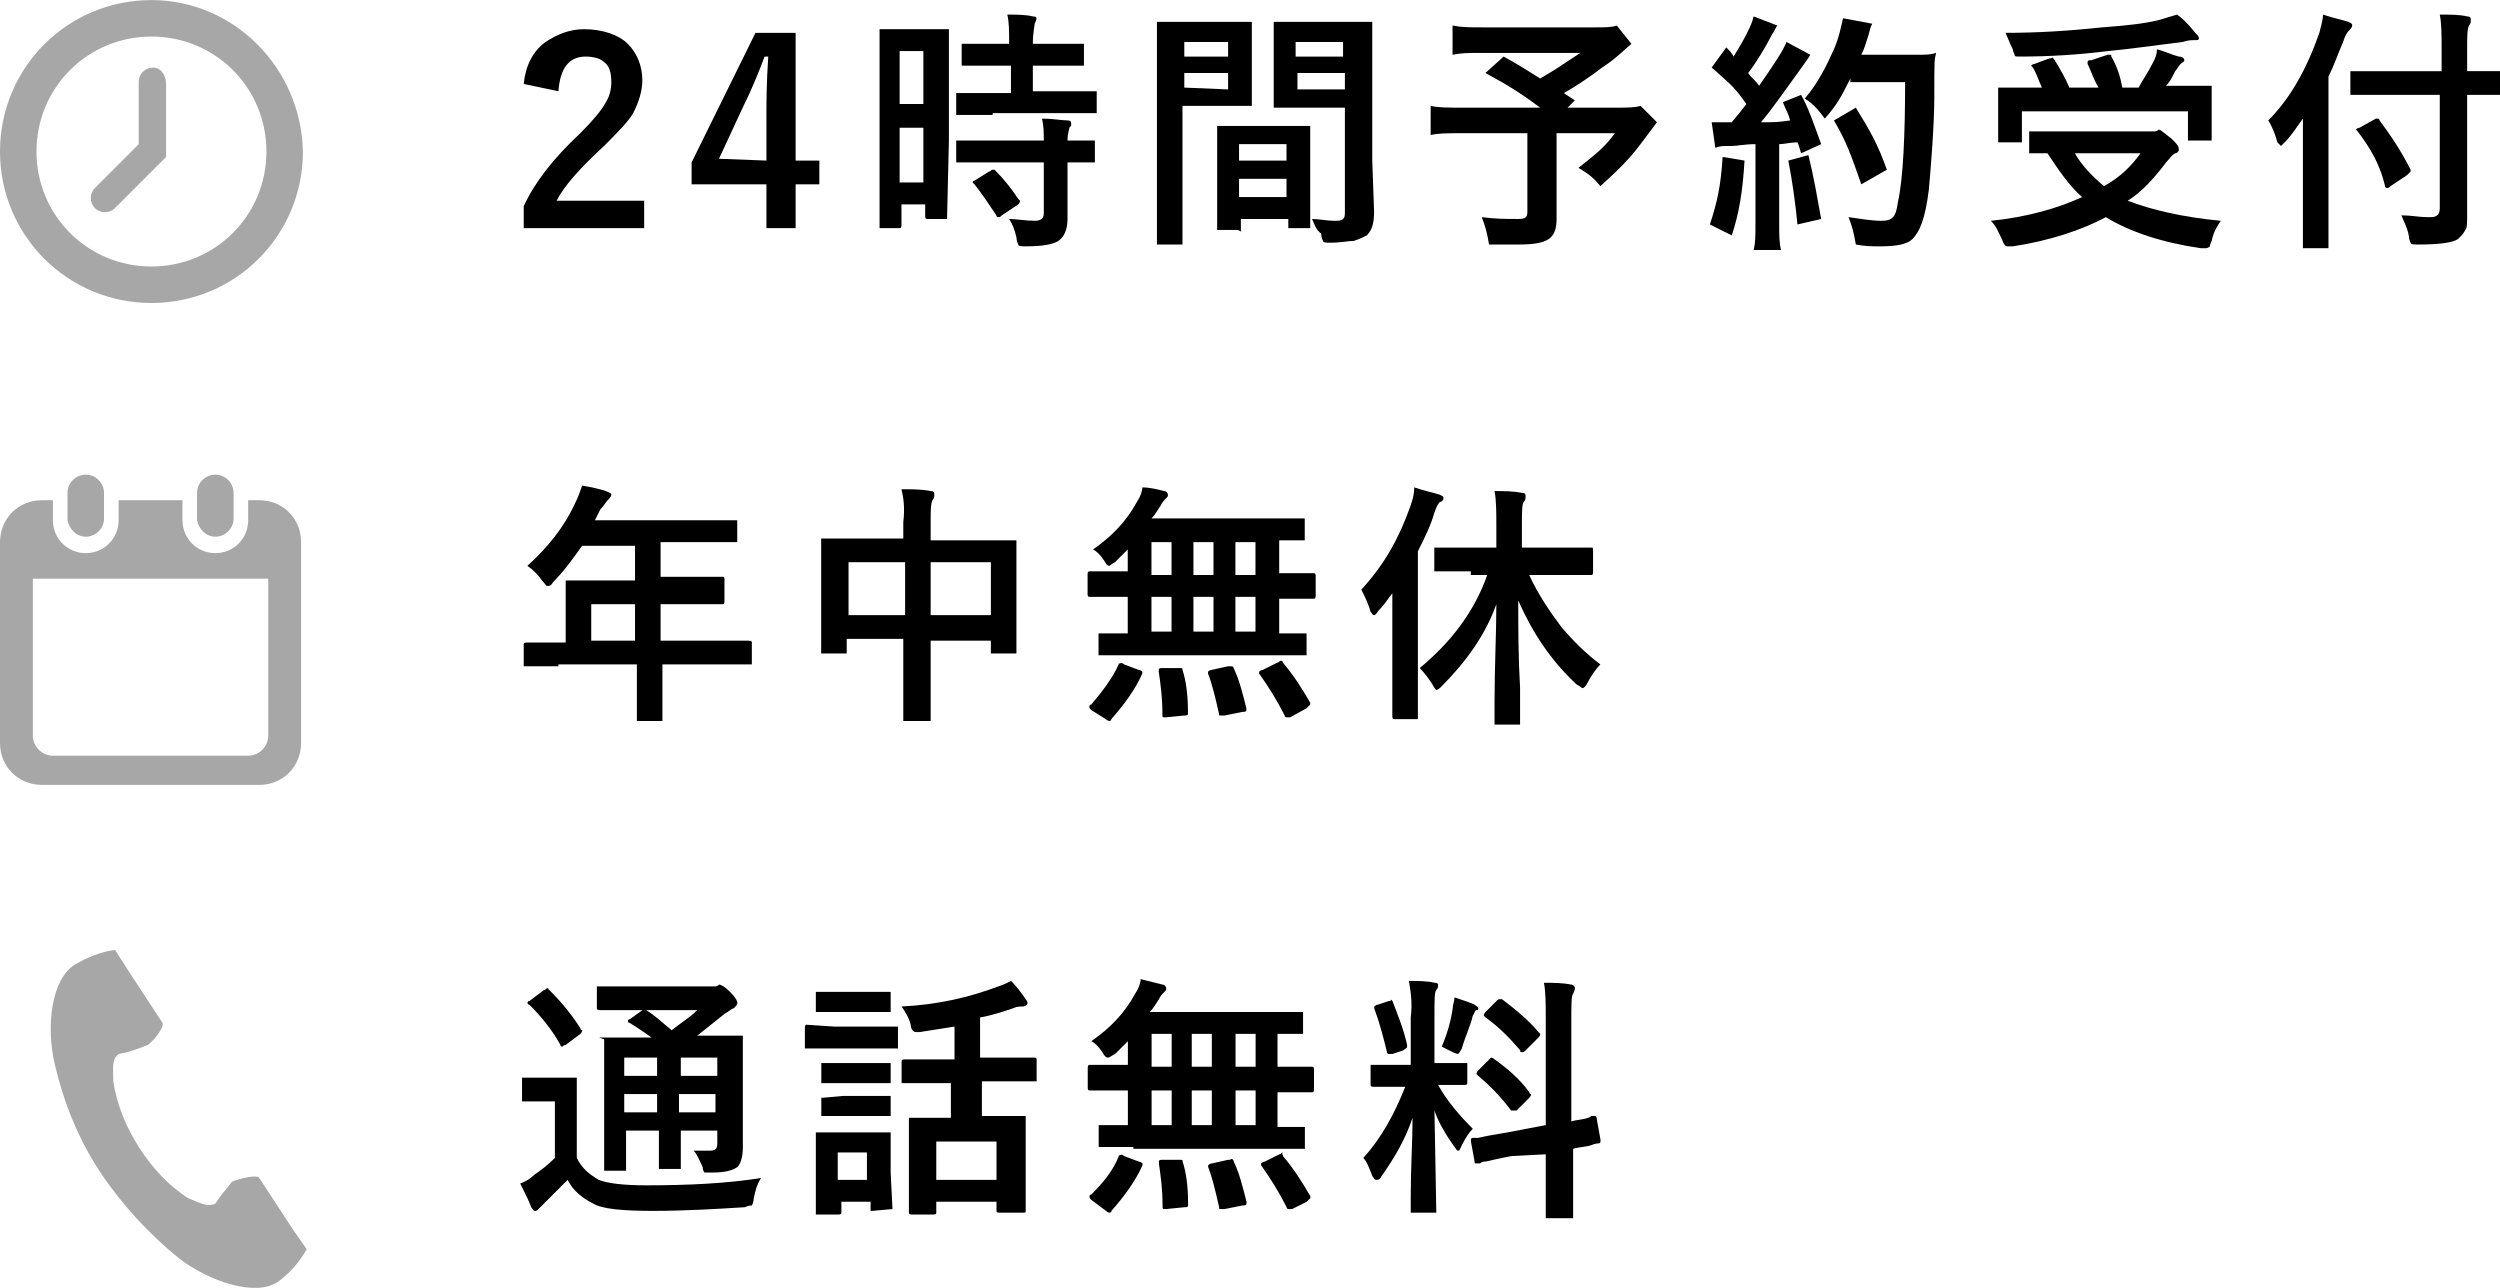 <?xml version="1.0" encoding="utf-8"?>
<!-- Generator: Adobe Illustrator 25.2.0, SVG Export Plug-In . SVG Version: 6.00 Build 0)  -->
<svg version="1.1" id="レイヤー_1" xmlns="http://www.w3.org/2000/svg" xmlns:xlink="http://www.w3.org/1999/xlink" x="0px"
	 y="0px" viewBox="0 0 137 70.6" style="enable-background:new 0 0 137 70.6;" xml:space="preserve">
<style type="text/css">
	.st0{fill:#A7A7A7;}
	.st1{enable-background:new    ;}
</style>
<path d="M28.7,4.6c0.1-1,0.5-1.8,1.2-2.3c0.6-0.4,1.3-0.7,2.1-0.7c1,0,1.9,0.3,2.4,0.8s0.8,1.2,0.8,2c0,0.6-0.2,1.2-0.5,1.8
	c-0.3,0.5-0.9,1.1-1.6,1.8c-1.3,1.2-2.2,2.2-2.6,3h4.8v1.5h-6.6v-1.2c0.6-1.3,1.6-2.6,3.1-4C32.5,6.6,33,6,33.2,5.6
	c0.2-0.3,0.3-0.7,0.3-1.1c0-0.5-0.1-0.9-0.4-1.1c-0.2-0.2-0.6-0.3-1-0.3c-0.9,0-1.4,0.6-1.5,1.9L28.7,4.6z"/>
<path d="M43.6,1.8v7h1.3v1.3h-1.3v2.4H42v-2.4h-4.1V8.9l3.5-7.1C41.4,1.8,43.6,1.8,43.6,1.8z M42,8.8V6.4c0-0.7,0-1.8,0.1-3.3h-0.2
	c-0.3,0.8-0.7,1.8-1.2,2.8l-1.3,2.8L42,8.8L42,8.8z"/>
<path d="M51.9,11.9c0,0.1,0,0.1,0,0.1h-0.1h-1c-0.1,0-0.1-0.1-0.1-0.2v-0.6h-1.3v1.1c0,0.1,0,0.2-0.1,0.2h-1c-0.1,0-0.1,0-0.1,0
	v-0.1V8.1v-3V1.7c0-0.1,0-0.1,0-0.1h0.1h1.2h1.2h1.2c0.1,0,0.1,0,0.1,0v0.1v2.8v3.2L51.9,11.9z M50.6,2.8h-1.3v2.9h1.3V2.8z
	 M49.3,10h1.3V7h-1.3V10z M54.4,6.3h-1.9c-0.1,0-0.1,0-0.1,0V6.2v-1c0-0.1,0-0.1,0-0.1h0.1h1.9h1V3.6h-0.7h-1.8c-0.1,0-0.1,0-0.2,0
	V3.5v-1c0-0.1,0-0.1,0-0.1h0.1h1.8h0.7c0-0.7,0-1.2-0.1-1.6c0.5,0,1,0,1.4,0.1c0.2,0,0.2,0.1,0.2,0.1s0,0.1-0.1,0.3
	c0,0.1-0.1,0.5-0.1,1.1h0.9h1.8c0.1,0,0.1,0,0.1,0v0.1v1c0,0.1,0,0.1,0,0.1h-0.1h-1.8h-0.9V5h1.5H60c0.1,0,0.1,0,0.1,0v0.1v1
	c0,0.1,0,0.1,0,0.1H60h-1.9h-3.7V6.3z M54.4,8.9h-1.9c-0.1,0-0.1,0-0.1,0V8.8v-1c0-0.1,0-0.1,0-0.1h0.1h1.9h2.8c0-0.4,0-0.8-0.1-1.2
	c0.6,0,1.1,0.1,1.4,0.1c0.2,0,0.2,0.1,0.2,0.2c0,0.1,0,0.1-0.1,0.2c0,0.1-0.1,0.3-0.1,0.7h1.4c0.1,0,0.1,0,0.1,0v0.1v1
	c0,0.1,0,0.1,0,0.1h-0.1c0,0-0.1,0-0.2,0c-0.4,0-0.8,0-1.2,0v1.4V12c0,0.6-0.2,1-0.5,1.2s-0.9,0.3-1.8,0.3c-0.2,0-0.4,0-0.4-0.1
	c0,0-0.1-0.2-0.1-0.4c-0.1-0.4-0.2-0.7-0.4-1c0.4,0,0.9,0.1,1.4,0.1c0.3,0,0.5-0.1,0.5-0.4V8.9H54.4z M54.5,9.3
	c0.5,0.5,0.9,1,1.3,1.6l0.1,0.1c0,0,0,0.1-0.1,0.2l-0.9,0.6c-0.1,0.1-0.1,0.1-0.2,0.1c0,0-0.1,0-0.1-0.1c-0.4-0.6-0.8-1.2-1.2-1.7
	L53.3,10c0,0,0-0.1,0.1-0.1l0.8-0.5c0.1,0,0.1-0.1,0.2-0.1S54.4,9.3,54.5,9.3z"/>
<path d="M67.1,1.2h1.4c0.1,0,0.1,0,0.1,0v0.1v1.3v1.7v1.3c0,0.1,0,0.1,0,0.2c0,0,0,0-0.1,0h-1.4h-2.3v4.5v3c0,0.1,0,0.1,0,0.1h-0.1
	h-1.2c-0.1,0-0.1,0-0.1,0v-0.1v-3V4.4v-3c0-0.1,0-0.1,0-0.2h0.1h1.6H67.1z M67.3,2.3h-2.4v0.8h2.4V2.3z M67.3,4.9V4h-2.4v0.8
	L67.3,4.9L67.3,4.9z M67.8,12.6h-1c-0.1,0-0.1,0-0.1,0v-0.1V10V8.8V7c0-0.1,0-0.1,0-0.1h0.1h1.5h1.9h1.5c0.1,0,0.1,0,0.1,0V7v1.5
	v1.4v2.5c0,0.1,0,0.1,0,0.1h-0.1h-1c-0.1,0-0.1,0-0.1,0v-0.1V12H68v0.6c0,0.1,0,0.1,0,0.1C67.9,12.6,67.8,12.6,67.8,12.6z M67.9,7.9
	v0.9h2.6V7.9H67.9z M67.9,10.8h2.6v-1h-2.6V10.8z M71.9,12c0.4,0,0.8,0.1,1.2,0.1c0.2,0,0.4,0,0.5-0.1s0.1-0.2,0.1-0.4V5.9h-2.3
	h-1.5c-0.1,0-0.1,0-0.1,0V5.8V4.6v-2V1.4c0-0.1,0-0.1,0-0.2h0.1h1.5h2.1h1.6c0.1,0,0.1,0,0.1,0v0.1v1.8v5.7l0.1,2.8
	c0,0.6-0.1,1-0.4,1.3c-0.2,0.1-0.4,0.2-0.7,0.3c-0.3,0-0.7,0.1-1.3,0.1c-0.2,0-0.4,0-0.4-0.1c0,0-0.1-0.2-0.1-0.4
	C72.1,12.6,72,12.2,71.9,12z M73.6,2.3H71v0.8h2.6V2.3z M71.1,4.9h2.6V4h-2.6V4.9z"/>
<g>
	<path d="M121.7,12.1c-0.2,0.3-0.4,0.6-0.5,1.1c-0.1,0.2-0.1,0.3-0.1,0.3s-0.1,0.1-0.2,0.1c0,0-0.1,0-0.3,0
		c-2.1-0.3-3.9-0.9-5.2-1.7c-1.3,0.7-3.1,1.3-5.1,1.6c-0.1,0-0.2,0-0.3,0c-0.1,0-0.2-0.1-0.3-0.4c-0.2-0.4-0.3-0.7-0.6-1
		c2-0.2,3.7-0.7,5-1.3c-0.7-0.6-1.3-1.5-1.9-2.4h-0.9c-0.1,0-0.1,0-0.1,0V8.3v-1c0-0.1,0-0.1,0-0.1h0.1h1.9h4.5c0.2,0,0.3,0,0.4,0
		s0.2-0.1,0.2-0.1c0.1,0,0.3,0.2,0.7,0.5c0.3,0.3,0.4,0.4,0.4,0.6c0,0.1-0.1,0.2-0.2,0.2c-0.2,0.1-0.3,0.3-0.5,0.5
		c-0.6,0.8-1.3,1.6-2.1,2.1C117.9,11.5,119.6,11.9,121.7,12.1z M112.6,3.3c0.3,0.5,0.6,1,0.8,1.5h1.6c-0.3-0.5-0.4-0.9-0.6-1.3V3.4
		c0-0.1,0.1-0.1,0.2-0.1l0.9-0.3c0.1,0,0.1,0,0.1,0c0.1,0,0.1,0,0.1,0.1c0.3,0.5,0.5,1.1,0.6,1.7h0.9c0.2-0.4,0.5-0.8,0.8-1.4
		c0.1-0.2,0.2-0.4,0.2-0.7c0.4,0.1,0.8,0.3,1.2,0.4c0.2,0,0.3,0.1,0.3,0.2c0,0.1-0.1,0.1-0.2,0.2s-0.2,0.3-0.3,0.4
		c-0.2,0.4-0.3,0.6-0.5,0.8h0.6h1.8c0.1,0,0.1,0,0.1,0v0.1v0.7v0.8v1.3c0,0.1,0,0.1,0,0.1h-0.1H120c-0.1,0-0.1,0-0.1,0V7.6V6.1h-9.1
		v1.6c0,0.1,0,0.1,0,0.1h-0.1h-1.1c-0.1,0-0.1,0-0.1,0V7.7V6.4V5.7V4.9c0-0.1,0-0.1,0-0.1h0.1h1.8h0.5c-0.2-0.4-0.3-0.8-0.5-1.1
		l-0.1-0.1c0,0,0.1-0.1,0.2-0.1l0.8-0.3c0.1,0,0.1,0,0.1,0C112.5,3.1,112.5,3.2,112.6,3.3z M119.3,0.8c0.3,0.2,0.6,0.5,1,1
		c0.1,0.1,0.2,0.2,0.2,0.3s-0.1,0.1-0.2,0.1c-0.2,0-0.4,0-0.7,0.1c-1.6,0.2-3,0.4-4.1,0.5c-1.6,0.2-3.2,0.3-4.8,0.3
		c-0.1,0-0.1,0-0.1,0c-0.1,0-0.2,0-0.2-0.1c0,0-0.1-0.2-0.1-0.3c-0.2-0.4-0.3-0.7-0.4-0.9c1.7,0,3.4-0.1,5.3-0.3
		c1.3-0.1,2.3-0.2,3.1-0.4C118.6,1,119,0.9,119.3,0.8z M117.3,8.4h-3.6c0.4,0.7,1,1.3,1.6,1.8C116.2,9.7,116.8,9.1,117.3,8.4z"/>
	<path d="M124.3,6.6c1.2-1.2,2.1-2.8,2.8-4.8c0.1-0.4,0.2-0.7,0.2-1c0.6,0.2,1.1,0.3,1.4,0.4c0.2,0.1,0.2,0.1,0.2,0.2
		c0,0.1-0.1,0.2-0.2,0.3c-0.1,0.1-0.2,0.3-0.3,0.6c-0.3,0.7-0.5,1.3-0.8,1.9v7.2v2.1c0,0.1,0,0.1,0,0.1h-0.1h-1.2
		c-0.1,0-0.1,0-0.1,0v-0.1v-2.1V8.1c0-0.7,0-1.2,0-1.6c-0.3,0.4-0.6,0.9-1,1.3C125.1,7.9,125,8,125,8s-0.1-0.1-0.2-0.2
		C124.7,7.4,124.5,6.9,124.3,6.6z M130.8,5.2h-1.9c-0.1,0-0.1,0-0.1,0V5.1V4c0-0.1,0-0.1,0-0.1h0.1h1.9h3V2.8c0-0.9,0-1.5-0.1-2
		c0.6,0,1.1,0,1.5,0.1c0.2,0,0.2,0.1,0.2,0.2c0,0.1,0,0.2-0.1,0.3c-0.1,0.2-0.1,0.6-0.1,1.4v1.1h1.7c0.1,0,0.1,0,0.1,0V4v1.1
		c0,0.1,0,0.1,0,0.1h-0.1h-1.7v3.9v2.7c0,0.4,0,0.7-0.1,0.8c-0.1,0.2-0.2,0.3-0.4,0.5c-0.3,0.2-1,0.3-2.2,0.3c-0.2,0-0.4,0-0.4-0.1
		c0,0-0.1-0.2-0.1-0.4c-0.1-0.5-0.3-0.8-0.4-1.1c0.5,0,1,0.1,1.4,0.1c0.1,0,0.2,0,0.2,0c0.4,0,0.5-0.2,0.5-0.5V5.2H130.8z
		 M129.2,7.2l-0.1-0.1c0,0,0.1-0.1,0.2-0.1l0.9-0.5c0.1,0,0.1,0,0.1,0s0.1,0,0.1,0.1c0.6,0.8,1.2,1.7,1.7,2.7v0.1
		c0,0-0.1,0.1-0.2,0.2l-0.9,0.6c-0.1,0.1-0.1,0.1-0.2,0.1c0,0-0.1,0-0.1-0.1C130.4,8.9,129.8,8,129.2,7.2z"/>
</g>
<g id="グループ_16" transform="translate(0 1.504)">
	<path id="パス_14" class="st0" d="M8.3-1.5C3.7-1.5,0,2.2,0,6.8s3.7,8.3,8.3,8.3s8.3-3.7,8.3-8.3C16.5,2.2,12.8-1.5,8.3-1.5z
		 M8.3,13.1C4.8,13.1,2,10.3,2,6.8s2.8-6.3,6.3-6.3s6.3,2.8,6.3,6.3l0,0C14.6,10.3,11.8,13.1,8.3,13.1z"/>
	<path id="パス_15" class="st0" d="M8.4,2.2C8,2.2,7.6,2.5,7.6,3l0,0v3.4L5.2,8.8c-0.3,0.3-0.3,0.8,0,1.1s0.8,0.3,1.1,0l0,0
		l2.8-2.8v-4C9.1,2.6,8.8,2.2,8.4,2.2z"/>
</g>
<g id="グループ_20" transform="translate(192 838.21)">
	<g class="st1">
		<path d="M-161.4-801.7h-1.8c-0.1,0-0.1,0-0.1,0v-0.1v-1.1c0-0.1,0.1-0.1,0.2-0.1h1.8h0.3v-2v-1.3c0-0.1,0-0.1,0-0.1h0.1h1.9h1.8
			v-1.9h-2.9c-0.5,0.7-1,1.4-1.6,2c-0.1,0.2-0.2,0.2-0.3,0.2s-0.1-0.1-0.3-0.3c-0.2-0.3-0.5-0.6-0.8-0.8c1.1-1,2-2.1,2.6-3.4
			c0.2-0.4,0.3-0.7,0.4-1c0.6,0.1,1,0.2,1.3,0.3c0.2,0.1,0.3,0.1,0.3,0.2s-0.1,0.2-0.2,0.3c-0.1,0.1-0.2,0.3-0.4,0.5l-0.3,0.6h5.8
			h1.9c0.1,0,0.1,0,0.1,0v0.1v1c0,0.1,0,0.1,0,0.1h-0.1h-1.9h-2.2v1.9h1.5h1.9c0.1,0,0.1,0,0.1,0.2v1.1c0,0.1,0,0.2-0.1,0.2h-1.9
			h-1.5v2h3h1.8c0.1,0,0.2,0,0.2,0.1v1.1c0,0.1,0,0.1,0,0.1h-0.1h-1.8h-3v0.7v2.3c0,0.1,0,0.1,0,0.1h-0.1h-1.2c-0.1,0-0.1,0-0.1,0
			v-0.1v-2.3v-0.7h-4.3V-801.7z M-159.6-803.1h2.4v-2h-2.4V-803.1z"/>
		<path d="M-142.6-811.4c0.6,0,1.1,0,1.6,0.1c0.2,0,0.2,0.1,0.2,0.2s0,0.2-0.1,0.3c-0.1,0.2-0.1,0.6-0.1,1.1v1.1h2.7h1.9
			c0.1,0,0.1,0,0.1,0v0.1v1.7v1.6v2.7c0,0.1,0,0.1,0,0.1h-0.1h-1.2c-0.1,0-0.1,0-0.1,0v-0.1v-0.6h-3.3v1.7v2.6c0,0.1,0,0.1,0,0.1
			h-0.1h-1.3c-0.1,0-0.1,0-0.1,0v-0.1v-2.6v-1.8h-3.1v0.6c0,0.1,0,0.1,0,0.2h-0.1h-1.2c-0.1,0-0.1,0-0.1,0v-0.1v-2.7v-1.4v-2
			c0-0.1,0-0.1,0-0.1h0.1h1.9h2.5v-0.9C-142.4-810.4-142.5-811-142.6-811.4z M-145.5-807.4v2.9h3.1v-2.9H-145.5z M-137.7-807.4h-3.3
			v2.9h3.3V-807.4z"/>
		<path d="M-129.9-802.3h-1.8c-0.1,0-0.1,0-0.1,0v-0.1v-1c0-0.1,0-0.1,0-0.1h0.1h1.5v-2h-0.4h-1.7c-0.1,0-0.1-0.1-0.1-0.2v-1
			c0-0.1,0-0.2,0.1-0.2h1.7h0.4v-1.2c-0.2,0.2-0.4,0.4-0.7,0.7c-0.2,0.1-0.3,0.2-0.3,0.2c-0.1,0-0.2-0.1-0.3-0.3
			c-0.2-0.3-0.4-0.5-0.6-0.6c1-0.7,1.8-1.5,2.4-2.6c0.2-0.3,0.3-0.6,0.3-0.8c0.4,0,0.8,0.1,1.2,0.2c0.1,0,0.2,0.1,0.2,0.2
			s0,0.1-0.1,0.2c-0.1,0.1-0.2,0.2-0.3,0.4c-0.2,0.3-0.3,0.5-0.5,0.7h6.4h1.9c0.1,0,0.1,0,0.1,0v0.1v1c0,0.1,0,0.1,0,0.1h-0.1
			c0,0-0.1,0-0.2,0c-0.3,0-0.7,0-1.1,0v1.8h0.2h1.7c0.1,0,0.1,0.1,0.1,0.2v1c0,0.1,0,0.2-0.1,0.2h-1.7h-0.2v1.9h1.4
			c0.1,0,0.1,0,0.1,0v0.1v1c0,0.1,0,0.1,0,0.1h-0.1h-1.9H-129.9z M-130.7-801.8C-130.7-801.9-130.6-801.9-130.7-801.8
			c0.1-0.1,0.2-0.1,0.3,0l0.8,0.3c0.1,0,0.2,0.1,0.2,0.1v0.1c-0.4,0.9-1,1.7-1.7,2.5c0,0.1-0.1,0.1-0.1,0.1s-0.1,0-0.2-0.1l-0.8-0.5
			c-0.1-0.1-0.1-0.1-0.1-0.2c0,0,0-0.1,0.1-0.1C-131.6-800.3-131-801.1-130.7-801.8z M-128.9-806.7h1.1v-1.8h-1.1V-806.7z
			 M-128.9-803.6h1.1v-1.9h-1.1V-803.6z M-127.4-801.6L-127.4-801.6c0.2,0,0.2,0,0.2,0.1c0.2,0.6,0.3,1.4,0.3,2.3c0,0,0,0,0,0.1
			s-0.1,0.1-0.2,0.1l-1,0.1c-0.1,0-0.1,0-0.1,0c-0.1,0-0.1,0-0.1-0.2c0-0.9-0.1-1.6-0.2-2.3v-0.1c0-0.1,0.1-0.1,0.2-0.1H-127.4z
			 M-126.6-806.7h1.1v-1.8h-1.1V-806.7z M-126.6-803.6h1.1v-1.9h-1.1V-803.6z M-124.4-801.6c0.3,0.6,0.5,1.4,0.7,2.2v0.1
			c0,0.1-0.1,0.1-0.2,0.1l-1,0.2c-0.1,0-0.1,0-0.2,0s-0.1,0-0.1-0.1c-0.2-0.9-0.4-1.7-0.6-2.2v-0.1c0,0,0.1-0.1,0.2-0.1l0.9-0.2
			c0.1,0,0.1,0,0.1,0C-124.5-801.7-124.4-801.7-124.4-801.6z M-124.3-806.7h1.1v-1.8h-1.1V-806.7z M-124.3-803.6h1.1v-1.9h-1.1
			V-803.6z M-121.7-801.9c0.6,0.7,1.1,1.5,1.5,2.2v0.1c0,0-0.1,0.1-0.2,0.2l-0.9,0.5c-0.1,0-0.1,0-0.2,0c0,0-0.1,0-0.1-0.1
			c-0.4-0.8-0.9-1.6-1.4-2.3v-0.1c0,0,0.1-0.1,0.2-0.1l0.8-0.4c0.1,0,0.1-0.1,0.2-0.1C-121.8-802-121.7-802-121.7-801.9z"/>
		<path d="M-117.4-805.9c1.3-1.4,2.1-2.9,2.7-4.6c0.1-0.3,0.2-0.6,0.2-1c0.6,0.2,1.1,0.3,1.4,0.4c0.2,0.1,0.2,0.1,0.2,0.2
			c0,0.1-0.1,0.2-0.2,0.2c-0.1,0.1-0.2,0.3-0.3,0.6c-0.2,0.7-0.5,1.3-0.9,2.1v7v2.1c0,0.1,0,0.1,0,0.1h-0.1h-1.2
			c-0.1,0-0.1-0.1-0.1-0.2v-2.1v-3c0-0.7,0-1.2,0-1.6c-0.3,0.4-0.5,0.7-0.8,1c-0.1,0.2-0.2,0.2-0.2,0.2c-0.1,0-0.1-0.1-0.2-0.2
			C-117-805.1-117.2-805.5-117.4-805.9z M-111.4-806.9h-1.9c-0.1,0-0.1,0-0.1,0v-0.1v-1.1c0-0.1,0-0.1,0-0.1h0.1h1.9h1.4v-1.1
			c0-0.8,0-1.5-0.1-2c0.5,0,1,0,1.5,0.1c0.2,0,0.2,0.1,0.2,0.2c0,0.1,0,0.2-0.1,0.3c-0.1,0.1-0.1,0.6-0.1,1.4v1.1h1.9h1.9
			c0.1,0,0.1,0,0.1,0.2v1.1c0,0.1,0,0.2-0.1,0.2h-1.9h-1.5c0.5,1.1,1.2,2.1,1.8,2.9c0.6,0.7,1.3,1.4,2.1,2c-0.2,0.2-0.5,0.6-0.7,1
			c-0.1,0.2-0.2,0.3-0.3,0.3c0,0-0.1-0.1-0.3-0.2c-1.4-1.3-2.4-2.8-3.2-4.6c0,1.5,0,3.1,0.1,4.8c0,0.3,0,0.8,0,1.4
			c0,0.3,0,0.4,0,0.5s0,0.1,0,0.1h-0.1h-1.2c-0.1,0-0.1,0-0.1,0v-0.1c0,0,0-0.4,0-1.1c0-2,0.1-3.8,0.1-5.4c-0.6,1.7-1.7,3.2-3,4.5
			c-0.1,0.1-0.2,0.2-0.3,0.2c0,0-0.1-0.1-0.2-0.3c-0.2-0.3-0.4-0.6-0.7-0.9c1.7-1.4,3-3.1,3.7-5.1h-0.9V-806.9z"/>
	</g>
	<g id="グループ_17" transform="translate(0 1.302)">
		<path id="パス_16" class="st0" d="M-187.3-810.1c0.5,0,1-0.4,1-1v-1.4c0-0.5-0.4-1-1-1c-0.5,0-1,0.4-1,1v1.5
			C-188.2-810.5-187.8-810.1-187.3-810.1L-187.3-810.1z"/>
		<path id="パス_17" class="st0" d="M-180.2-810.1c0.5,0,1-0.4,1-1l0,0v-1.4c0-0.5-0.4-1-1-1c-0.5,0-1,0.4-1,1v1.5
			C-181.1-810.5-180.7-810.1-180.2-810.1z"/>
		<path id="パス_18" class="st0" d="M-177.8-812.1h-0.6v1.1c0,1-0.8,1.8-1.8,1.8s-1.8-0.8-1.8-1.8v-1.1h-3.5v1.1
			c0,1-0.8,1.8-1.8,1.8s-1.8-0.8-1.8-1.8v-1.1h-0.6c-1.3,0-2.3,1-2.3,2.3l0,0v11c0,1.3,1,2.3,2.3,2.3l0,0h11.9c1.3,0,2.3-1,2.3-2.3
			l0,0v-11C-175.5-811.1-176.5-812.1-177.8-812.1L-177.8-812.1z M-177.3-799.2c0,0.6-0.5,1.1-1.1,1.1h-10.7c-0.6,0-1.1-0.5-1.1-1.1
			v-8.6h12.9V-799.2L-177.3-799.2z"/>
	</g>
</g>
<g id="グループ_19" transform="translate(194.808 865.356)">
	<g class="st1">
		<path d="M-153.1-800.8c-0.2,0.3-0.3,0.6-0.4,1.1c0,0.2-0.1,0.4-0.1,0.4s-0.2,0-0.4,0.1c-1.6,0.1-3.3,0.2-5,0.2s-2.8-0.1-3.3-0.4
			c-0.6-0.3-1.1-0.7-1.4-1.3c-0.1,0.1-0.5,0.5-1.3,1.3c-0.1,0.1-0.2,0.2-0.3,0.3c-0.1,0.1-0.1,0.1-0.2,0.1s-0.1-0.1-0.2-0.2
			c-0.1-0.3-0.3-0.7-0.6-1.3c0.3-0.1,0.6-0.3,0.8-0.5c0.3-0.2,0.7-0.5,1.1-0.9v-3.1h-0.6h-1c-0.1,0-0.1,0-0.2,0v-0.1v-1.1
			c0-0.1,0-0.1,0-0.1h0.1h1h0.8h1c0.1,0,0.1,0,0.1,0v0.1v1.3v3c0.3,0.6,0.7,0.9,1.2,1.2c0.5,0.2,1.4,0.3,2.6,0.3
			C-157.1-800.4-155-800.5-153.1-800.8z M-164.7-811.1c0.6,0.6,1.2,1.3,1.7,2.1c0,0.1,0.1,0.1,0.1,0.1s0,0.1-0.1,0.2l-0.8,0.6
			c-0.1,0-0.2,0.1-0.2,0.1s-0.1,0-0.1-0.1c-0.5-0.9-1.1-1.6-1.7-2.2c-0.1,0-0.1-0.1-0.1-0.1s0-0.1,0.1-0.1l0.8-0.6
			c0.1,0,0.1-0.1,0.2-0.1C-164.7-811.2-164.8-811.1-164.7-811.1z M-156.8-802.3c0.3,0,0.6,0,0.9,0s0.4-0.1,0.4-0.4v-0.7h-2v0.4v1.6
			c0,0.1,0,0.1,0,0.1h-0.1h-1c-0.1,0-0.1,0-0.1,0v-0.1v-1.6v-0.4h-1.8v0.5v1.6c0,0.1,0,0.1,0,0.1h-0.1h-1c-0.1,0-0.1,0-0.1,0v-0.1
			v-1.6v-3.8v-1.7c-0.3-0.1-0.3-0.1-0.2-0.1c0.1,0,0.1,0,0.1,0h1.9h0.8c-0.3-0.2-0.7-0.5-1.2-0.8c-0.1,0-0.1-0.1-0.1-0.1
			s0-0.1,0.1-0.1l0.7-0.5h-0.5h-1.8c-0.1,0-0.2,0-0.2-0.1v-1c0-0.1,0-0.1,0-0.2h0.1h1.8h4.2c0.2,0,0.3,0,0.4,0
			c0.1,0,0.2-0.1,0.2-0.1c0.1,0,0.3,0.1,0.6,0.4c0.3,0.3,0.4,0.5,0.4,0.6c0,0.1-0.1,0.2-0.2,0.3c-0.1,0-0.3,0.2-0.5,0.3
			c-0.5,0.4-1,0.8-1.5,1.2h0.5h1.9c0.1,0,0.1,0,0.1,0v0.1v1.8v2.2v2c0,0.5-0.1,0.9-0.3,1.1c-0.3,0.2-0.7,0.3-1.4,0.3
			c-0.2,0-0.3,0-0.4,0c0,0-0.1-0.1-0.1-0.3C-156.5-801.8-156.6-802.1-156.8-802.3z M-160.6-806.4h1.8v-1h-1.8
			C-160.6-807.4-160.6-806.4-160.6-806.4z M-160.6-804.4h1.8v-1h-1.8C-160.6-805.4-160.6-804.4-160.6-804.4z M-156.6-810h-2.8
			c0.5,0.3,0.9,0.7,1.4,1.1C-157.5-809.3-157-809.6-156.6-810z M-155.5-807.4h-2v1h2V-807.4z M-157.6-804.4h2v-1h-2V-804.4z"/>
		<path d="M-149.1-809.1h1.9h1.5c0.1,0,0.1,0,0.1,0v0.1v1c0,0.1,0,0.1,0,0.1h-0.1h-1.5h-1.9h-1.5c-0.1,0-0.1,0-0.1,0v-0.1v-1
			c0-0.1,0-0.2,0.1-0.2L-149.1-809.1z M-145.9-799.1C-145.9-799-145.9-799-145.9-799.1L-145.9-799.1l-1.1,0.1c-0.1,0-0.1,0-0.1,0
			v-0.1v-0.4h-1.6v0.6c0,0.1-0.1,0.1-0.2,0.1h-1c-0.1,0-0.1,0-0.2,0v-0.1v-2.1v-0.9v-1.3c0-0.1,0-0.1,0-0.1h0.1h1.3h1.3h1.3
			c0.1,0,0.1,0,0.1,0v0.1v1.1v1L-145.9-799.1z M-148.7-811h1.3h1.3c0.1,0,0.1,0,0.1,0v0.1v0.9c0,0.1,0,0.1,0,0.1h-0.1h-1.3h-1.3
			h-1.3c-0.1,0-0.1,0-0.1,0v-0.1v-0.9c0-0.1,0-0.1,0-0.1h0.1H-148.7z M-148.6-807.1h1.2h1.2c0.1,0,0.1,0,0.2,0v0.1v0.9
			c0,0.1,0,0.1,0,0.1h-0.1h-1.2h-1.2h-1.2c-0.1,0-0.1,0-0.1,0v-0.1v-0.9c0-0.1,0-0.1,0-0.1h0.1H-148.6z M-148.6-805.3h1.2h1.2
			c0.1,0,0.1,0,0.2,0v0.1v0.9c0,0.1,0,0.1,0,0.1h-0.1h-1.2h-1.2h-1.2c-0.1,0-0.1,0-0.1,0v-0.1v-0.8c0-0.1,0-0.1,0-0.1h0.1
			L-148.6-805.3z M-147.3-802.2h-1.6v1.5h1.6V-802.2z M-143.5-806h-1.8c-0.1,0-0.1,0-0.1,0v-0.1v-1.1c0-0.1,0.1-0.1,0.2-0.1h1.8h0.9
			v-1.8c-0.6,0.1-1.3,0.2-1.9,0.3c-0.1,0-0.1,0-0.2,0c-0.1,0-0.1,0-0.2-0.1c0,0-0.1-0.1-0.1-0.3c-0.1-0.4-0.3-0.7-0.5-1
			c2-0.1,3.7-0.5,5.3-1.1c0.3-0.1,0.5-0.2,0.7-0.3c0.3,0.3,0.6,0.7,0.8,1c0.1,0.1,0.1,0.2,0.1,0.2c0,0.1-0.1,0.2-0.3,0.2
			c-0.1,0-0.3,0-0.5,0.1c-0.6,0.2-1.2,0.4-1.8,0.5v2.2h1.1h1.8c0.1,0,0.2,0,0.2,0.1v1.1c0,0.1,0,0.1,0,0.1h-0.1h-1.8h-1.1v1.9h0.6
			h1.7c0.1,0,0.1,0,0.1,0v0.1v1.4v1.3v2.4c0,0.1,0,0.1-0.2,0.1h-1.2c-0.1,0-0.2,0-0.2-0.1v-0.5h-3.3v0.6c0,0.1-0.1,0.1-0.2,0.1h-1.1
			c-0.1,0-0.2,0-0.2-0.1v-2.4v-1.1v-1.6c0-0.1,0-0.1,0-0.1h0.1h1.7h0.5v-1.9H-143.5z M-143.5-802.8v2.1h3.3v-2.1
			C-140.2-802.8-143.5-802.8-143.5-802.8z"/>
		<path d="M-132.7-802.5h-1.8c-0.1,0-0.1,0-0.1,0v-0.1v-1c0-0.1,0-0.1,0-0.1h0.1h1.5v-1.9h-0.4h-1.7c-0.1,0-0.1-0.1-0.1-0.2v-1
			c0-0.1,0-0.2,0.1-0.2h1.7h0.4v-1.3c-0.2,0.2-0.4,0.4-0.7,0.7c-0.2,0.1-0.3,0.2-0.4,0.2c-0.1,0-0.2-0.1-0.3-0.3
			c-0.2-0.3-0.4-0.5-0.6-0.6c1-0.7,1.8-1.5,2.4-2.6c0.2-0.3,0.3-0.6,0.3-0.8c0.4,0.1,0.8,0.2,1.2,0.3c0.1,0,0.2,0.1,0.2,0.2
			c0,0.1,0,0.1-0.1,0.2c-0.1,0.1-0.2,0.2-0.3,0.4c-0.2,0.3-0.3,0.5-0.5,0.7h6.4h1.9c0.1,0,0.1,0,0.1,0v0.1v1c0,0.1,0,0.1,0,0.1h-0.1
			c0,0-0.1,0-0.2,0c-0.3,0-0.7,0-1.1,0v1.8h0.2h1.7c0.1,0,0.1,0.1,0.1,0.2v1c0,0.1,0,0.2-0.1,0.2h-1.7h-0.2v1.9h1.4
			c0.1,0,0.1,0,0.1,0v0.1v1c0,0.1,0,0.1,0,0.1h-0.1h-1.9h-7.4V-802.5z M-133.5-802C-133.5-802.1-133.4-802.1-133.5-802
			c0.1-0.1,0.2-0.1,0.3,0l0.8,0.3c0.1,0,0.2,0.1,0.2,0.1v0.1c-0.4,0.9-1,1.7-1.7,2.5c0,0.1-0.1,0.1-0.1,0.1s-0.1,0-0.2-0.1l-0.8-0.6
			c-0.1-0.1-0.1-0.1-0.1-0.2c0,0,0-0.1,0.1-0.1C-134.4-800.5-133.8-801.2-133.5-802z M-131.7-806.9h1.1v-1.8h-1.1V-806.9z
			 M-131.7-803.7h1.1v-1.9h-1.1V-803.7z M-130.2-801.8L-130.2-801.8c0.2,0,0.2,0,0.2,0.1c0.2,0.6,0.3,1.4,0.3,2.3c0,0,0,0,0,0.1
			c0,0.1-0.1,0.1-0.2,0.1l-1,0.1c-0.1,0-0.1,0-0.1,0c-0.1,0-0.1,0-0.1-0.2c0-0.9-0.1-1.6-0.2-2.3v-0.1c0-0.1,0.1-0.1,0.2-0.1H-130.2
			z M-129.5-806.9h1.1v-1.8h-1.1V-806.9z M-129.5-803.7h1.1v-1.9h-1.1V-803.7z M-127.2-801.7c0.3,0.6,0.5,1.4,0.7,2.2v0.1
			c0,0.1-0.1,0.1-0.2,0.1l-1,0.2c-0.1,0-0.1,0-0.2,0s-0.1,0-0.1-0.1c-0.2-0.9-0.4-1.7-0.6-2.2v-0.1c0,0,0.1-0.1,0.2-0.1l0.9-0.2
			c0.1,0,0.1,0,0.1,0C-127.3-801.9-127.2-801.8-127.2-801.7z M-127.1-806.9h1.1v-1.8h-1.1V-806.9z M-127.1-803.7h1.1v-1.9h-1.1
			V-803.7z M-124.5-802c0.6,0.7,1.1,1.5,1.5,2.2v0.1c0,0-0.1,0.1-0.2,0.2l-0.8,0.4c-0.1,0-0.1,0-0.2,0c0,0-0.1,0-0.1-0.1
			c-0.4-0.8-0.9-1.6-1.4-2.3v-0.1c0,0,0.1-0.1,0.2-0.1l0.8-0.4c0.1,0,0.1-0.1,0.2-0.1C-124.6-802.1-124.5-802.1-124.5-802z"/>
		<path d="M-117.6-811.6c0.5,0,1,0,1.4,0.1c0.2,0,0.2,0.1,0.2,0.1c0,0.1,0,0.2-0.1,0.3s-0.1,0.6-0.1,1.4v2.6h0.2h1.5
			c0.1,0,0.1,0,0.1,0v0.1v1c0,0.1-0.1,0.1-0.2,0.1h-1.4c0.5,0.9,1.2,1.7,1.9,2.4c-0.2,0.2-0.4,0.5-0.6,0.9c-0.1,0.2-0.1,0.3-0.2,0.3
			s-0.1-0.1-0.2-0.2c-0.5-0.7-0.9-1.4-1.1-2l0.1,5.5c0,0.1,0,0.1,0,0.1h-0.1h-1.2c-0.1,0-0.1,0-0.1,0v-0.1c0,0,0-0.3,0-0.8
			c0-1.6,0.1-3,0.1-4.3c-0.4,1.2-1,2.2-1.7,3.2c-0.1,0.2-0.2,0.2-0.3,0.2c-0.1,0-0.1-0.1-0.2-0.2c-0.2-0.5-0.3-0.8-0.5-1
			c1-1.1,1.7-2.4,2.3-3.9h-0.2h-1.5c-0.1,0-0.2,0-0.2-0.1v-1c0-0.1,0-0.1,0-0.1h0.1h1.5h0.6v-2.6
			C-117.4-810.4-117.5-811-117.6-811.6z M-118.5-810.5c0.3,0.8,0.6,1.5,0.8,2.4v0.1c0,0.1-0.1,0.1-0.2,0.2l-0.6,0.2
			c-0.1,0-0.1,0-0.2,0c0,0-0.1,0-0.1-0.1c-0.2-0.8-0.4-1.6-0.7-2.4v-0.1c0,0,0.1-0.1,0.2-0.1l0.6-0.2c0.1,0,0.1,0,0.1,0
			C-118.6-810.6-118.6-810.6-118.5-810.5z M-115.8-808c0.3-0.7,0.5-1.4,0.6-2.1c0-0.2,0.1-0.4,0.1-0.6c0.6,0.2,0.9,0.3,1.1,0.4
			c0.1,0.1,0.2,0.1,0.2,0.2s0,0.1-0.1,0.1s-0.1,0.2-0.2,0.3c-0.1,0.5-0.4,1.1-0.6,1.8c-0.1,0.2-0.2,0.3-0.2,0.3s-0.1,0-0.3-0.1
			C-115.4-807.8-115.6-807.9-115.8-808z M-112.2-803.3l2.1-0.4v-5.7c0-0.9,0-1.6-0.1-2.1c0.5,0,1,0,1.5,0.1c0.1,0,0.2,0.1,0.2,0.2
			c0,0,0,0.1-0.1,0.3c-0.1,0.1-0.1,0.6-0.1,1.6v5.4c0.3-0.1,0.7-0.1,0.9-0.2c0,0,0.1,0,0.2-0.1h0.1h0.1c0,0,0.1,0,0.1,0.2l0.2,1.1
			v0.1c0,0,0,0.1-0.1,0.1c0,0-0.2,0-0.4,0.1c-0.3,0.1-0.7,0.1-1,0.2v1.3v2.4c0,0.1,0,0.1,0,0.1h-0.1h-1.3c-0.1,0-0.1,0-0.1,0v-0.1
			v-2.4v-1l-1.9,0.1c-0.5,0.1-1,0.2-1.4,0.3c-0.1,0-0.2,0-0.3,0.1c-0.1,0-0.1,0-0.1,0h-0.1c-0.1,0-0.1,0-0.1-0.1l-0.2-1.1v-0.1
			c0,0,0-0.1,0.1-0.1c0,0,0.1,0,0.3,0C-113.4-803.1-112.8-803.2-112.2-803.3z M-112.9-807.3c0.7,0.5,1.4,1.1,1.9,1.8
			c0,0.1,0.1,0.1,0.1,0.1s0,0.1-0.1,0.2l-0.7,0.7c-0.1,0-0.2,0-0.2,0h-0.1c-0.6-0.8-1.2-1.4-1.8-1.9c-0.1-0.1-0.1-0.1-0.1-0.1
			s0-0.1,0.1-0.2l0.6-0.6c0.1-0.1,0.1-0.1,0.1-0.1S-113-807.4-112.9-807.3z M-112.5-810.6c0.8,0.6,1.5,1.2,2,1.8l0.1,0.1
			c0,0,0,0.1-0.1,0.2l-0.7,0.7c-0.1,0.1-0.1,0.1-0.2,0.1s-0.1,0-0.1-0.1c-0.6-0.7-1.2-1.3-1.9-1.8l-0.1-0.1c0,0,0-0.1,0.1-0.2
			l0.6-0.6c0.1-0.1,0.1-0.1,0.2-0.1C-112.6-810.6-112.6-810.6-112.5-810.6z"/>
	</g>
	<g id="グループ_18" transform="translate(0 0.201)">
		<path id="パス_2" class="st0" d="M-190.7-812.7c-1.3,0.8-1.6,3.4-1.1,5.5c0.5,2.1,1.3,4.1,2.5,5.9s2.7,3.4,4.3,4.7
			c1.7,1.3,4.2,2.1,5.4,1.3c0.7-0.5,1.2-1.1,1.6-1.8l-0.7-1l-1.9-2.9c-0.1-0.2-1,0-1.5,0.2c-0.2,0.3-0.6,0.7-0.9,1.2
			c-0.4,0.2-0.8,0-1.5-0.3c-1.1-0.7-2-1.7-2.7-2.8c-0.7-1.1-1.2-2.3-1.4-3.6c0-0.8-0.1-1.2,0.3-1.5c0.6-0.1,1.1-0.3,1.6-0.5
			c0.4-0.3,0.9-1,0.8-1.2l-1.9-2.9l-0.7-1.1C-189.3-813.4-190-813.1-190.7-812.7z"/>
	</g>
</g>
<g>
	<path d="M89.4,2.4c-0.9,0.8-1,0.9-1.6,1.3c-0.8,0.6-1.4,1-2.1,1.4C86,5.3,86,5.3,86.3,5.5l-0.4,0.4h2.5c0.8,0,1.2,0,1.5-0.1
		l0.9,0.9c0,0-0.3,0.4-0.9,1.2c-0.6,0.8-1.2,1.4-2.2,2.3c-0.4-0.5-0.7-0.7-1.2-1c1-0.8,1.4-1.1,2-1.9h-3.2V12c0,1.1-0.5,1.4-2.1,1.4
		c-0.4,0-1.1,0-1.6,0c-0.1-0.6-0.2-1-0.4-1.5c0.8,0.1,1.3,0.1,2,0.1c0.4,0,0.5-0.1,0.5-0.4V7.3h-3.6c-0.8,0-1.3,0-1.7,0.1V5.8
		c0.4,0.1,0.9,0.1,1.8,0.1h4.2c-1.2-0.9-1.9-1.3-3-1.9l1-0.9c0.9,0.5,1.2,0.7,2,1.2c0.7-0.4,1-0.6,2.2-1.4h-5.3
		c-0.9,0-1.2,0-1.7,0.1V1.4c0.5,0.1,0.9,0.1,1.7,0.1h6.1c0.6,0,0.9,0,1.2-0.1L89.4,2.4z"/>
	<path d="M95.6,8.8c-0.1,1.7-0.3,2.9-0.7,4.1l-1.2-0.6c0.4-1.2,0.6-2.1,0.7-3.7L95.6,8.8z M93.8,6.7c0.2,0,0.3,0,0.6,0
		c0.1,0,0.2,0,0.5,0c0.5-0.6,0.5-0.6,0.8-1c-0.7-1-0.9-1.1-1.9-2l0.8-1.1c0.2,0.2,0.3,0.3,0.4,0.5c0.5-0.8,1-1.7,1.1-2.2l1.3,0.5
		c-0.1,0.1-0.1,0.2-0.3,0.5c-0.3,0.6-0.9,1.6-1.3,2.1c0.2,0.3,0.4,0.4,0.6,0.7c0.9-1.3,1.3-1.9,1.5-2.4l1.3,0.7
		c-0.1,0.2-0.2,0.3-0.4,0.6c-0.8,1.1-1.7,2.4-2.3,3.1c0.8,0,0.9,0,1.6-0.1c-0.1-0.4-0.2-0.5-0.4-1l1-0.4c0.4,0.7,0.7,1.6,1.1,2.7
		l-1.1,0.5c-0.1-0.3-0.1-0.4-0.2-0.6c-0.4,0-0.7,0.1-1,0.1v4.3c0,0.7,0,1.1,0.1,1.5h-1.5c0.1-0.4,0.1-0.8,0.1-1.5V7.9
		c-0.6,0-1,0.1-1.3,0.1c-0.6,0-0.6,0-0.9,0.1L93.8,6.7z M99.1,8.5c0.3,1.2,0.5,2.4,0.7,3.5l-1.3,0.3c-0.1-1.1-0.3-2.5-0.5-3.5
		L99.1,8.5z M101.4,4.3c-0.5,1-0.7,1.4-1.4,2.2c-0.3-0.4-0.6-0.8-1.1-1.1c0.7-0.8,1.2-1.8,1.6-2.7c0.3-0.7,0.4-1.3,0.5-1.7l1.6,0.3
		c-0.1,0.2-0.1,0.2-0.2,0.6c-0.2,0.6-0.2,0.7-0.4,1.1h3c0.6,0,0.8,0,1.1-0.1c-0.1,0.4-0.1,0.4-0.1,2.4c0,1.6-0.2,4-0.3,5.1
		c-0.2,1.6-0.5,2.3-0.9,2.7c-0.3,0.3-0.9,0.4-1.8,0.4c-0.4,0-0.8,0-1.3-0.1c-0.1-0.6-0.2-1-0.4-1.5c0.7,0.1,1.3,0.2,1.8,0.2
		c0.6,0,0.8-0.2,0.9-1c0.3-1.3,0.4-3.8,0.4-6.6H101.4z M102,10.1c-0.6-1.7-0.8-2.3-1.5-3.5l1.2-0.7c0.8,1.3,1.2,2,1.7,3.4L102,10.1z
		"/>
</g>
</svg>
